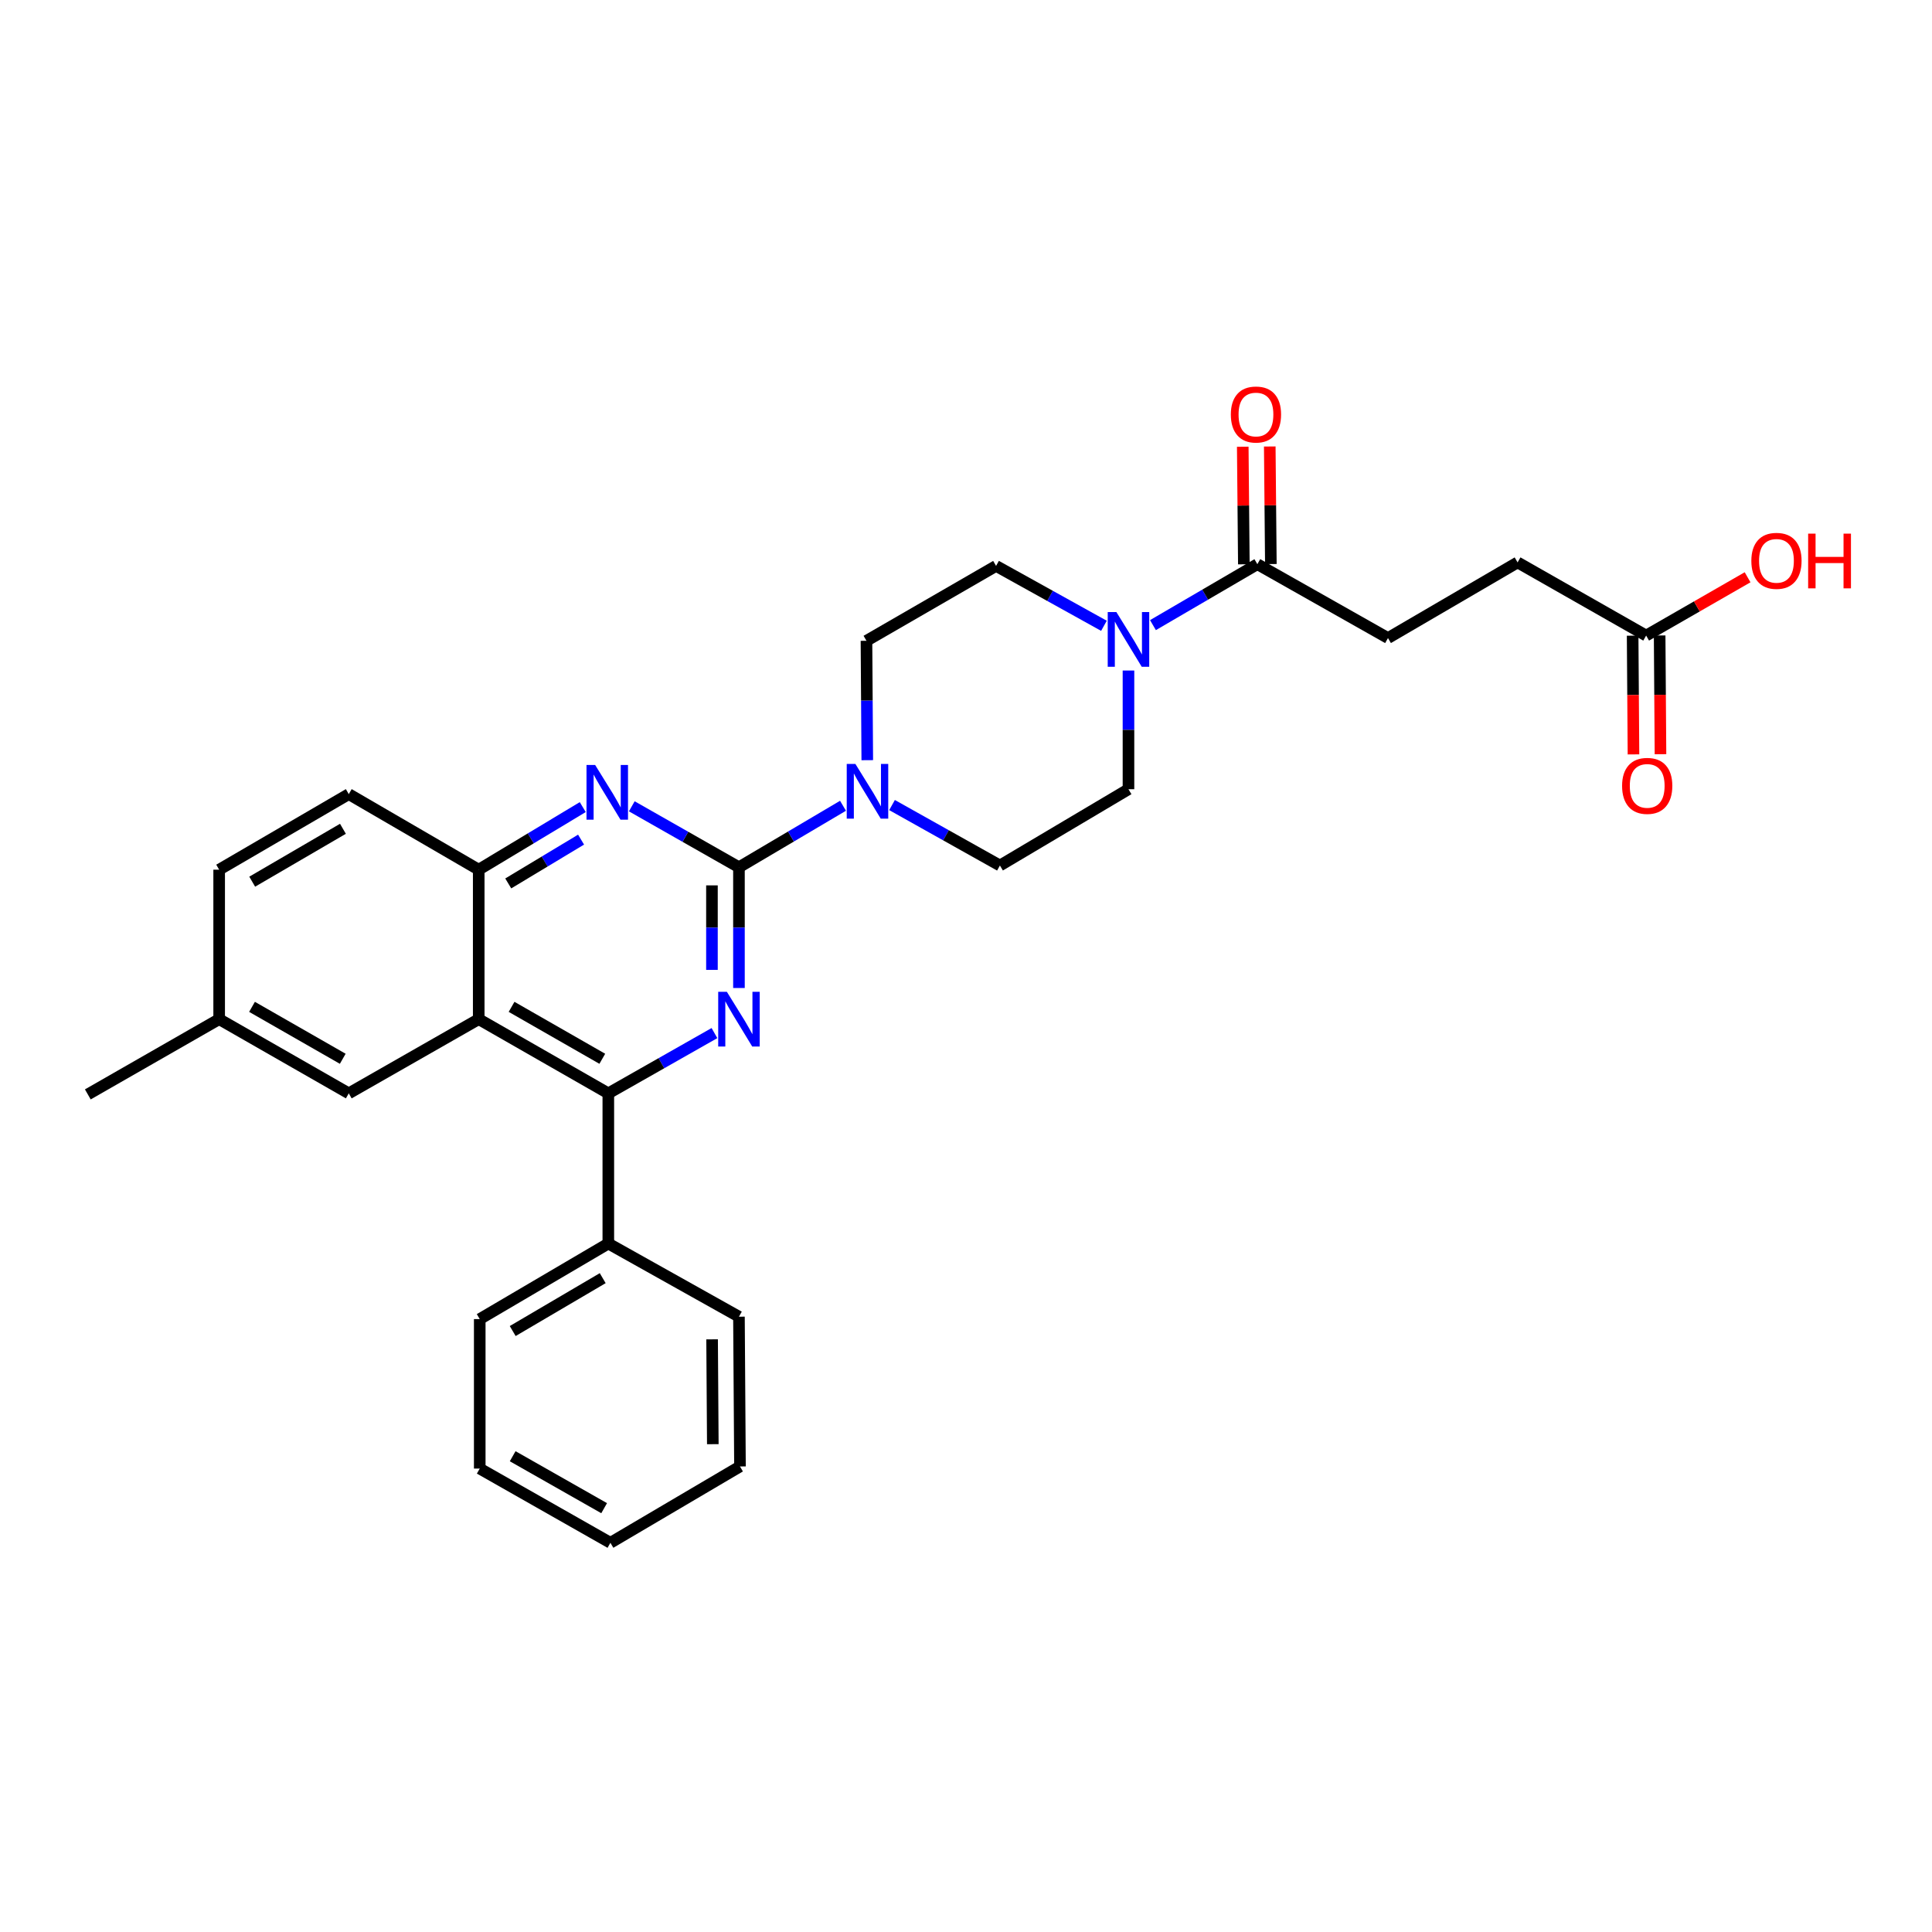 <?xml version='1.0' encoding='iso-8859-1'?>
<svg version='1.1' baseProfile='full'
              xmlns='http://www.w3.org/2000/svg'
                      xmlns:rdkit='http://www.rdkit.org/xml'
                      xmlns:xlink='http://www.w3.org/1999/xlink'
                  xml:space='preserve'
width='1000px' height='1000px' viewBox='0 0 1000 1000'>
<!-- END OF HEADER -->
<rect style='opacity:1.0;fill:#FFFFFF;stroke:none' width='1000' height='1000' x='0' y='0'> </rect>
<path class='bond-0' d='M 382.482,448.894 L 382.482,480.142' style='fill:none;fill-rule:evenodd;stroke:#000000;stroke-width:6px;stroke-linecap:butt;stroke-linejoin:miter;stroke-opacity:1' />
<path class='bond-0' d='M 382.482,480.142 L 382.482,511.39' style='fill:none;fill-rule:evenodd;stroke:#0000FF;stroke-width:6px;stroke-linecap:butt;stroke-linejoin:miter;stroke-opacity:1' />
<path class='bond-0' d='M 368.503,458.269 L 368.503,480.142' style='fill:none;fill-rule:evenodd;stroke:#000000;stroke-width:6px;stroke-linecap:butt;stroke-linejoin:miter;stroke-opacity:1' />
<path class='bond-0' d='M 368.503,480.142 L 368.503,502.015' style='fill:none;fill-rule:evenodd;stroke:#0000FF;stroke-width:6px;stroke-linecap:butt;stroke-linejoin:miter;stroke-opacity:1' />
<path class='bond-2' d='M 382.482,448.894 L 354.748,433.119' style='fill:none;fill-rule:evenodd;stroke:#000000;stroke-width:6px;stroke-linecap:butt;stroke-linejoin:miter;stroke-opacity:1' />
<path class='bond-2' d='M 354.748,433.119 L 327.014,417.344' style='fill:none;fill-rule:evenodd;stroke:#0000FF;stroke-width:6px;stroke-linecap:butt;stroke-linejoin:miter;stroke-opacity:1' />
<path class='bond-4' d='M 382.482,448.894 L 409.41,432.98' style='fill:none;fill-rule:evenodd;stroke:#000000;stroke-width:6px;stroke-linecap:butt;stroke-linejoin:miter;stroke-opacity:1' />
<path class='bond-4' d='M 409.41,432.98 L 436.339,417.065' style='fill:none;fill-rule:evenodd;stroke:#0000FF;stroke-width:6px;stroke-linecap:butt;stroke-linejoin:miter;stroke-opacity:1' />
<path class='bond-1' d='M 369.798,534.719 L 342.331,550.318' style='fill:none;fill-rule:evenodd;stroke:#0000FF;stroke-width:6px;stroke-linecap:butt;stroke-linejoin:miter;stroke-opacity:1' />
<path class='bond-1' d='M 342.331,550.318 L 314.865,565.917' style='fill:none;fill-rule:evenodd;stroke:#000000;stroke-width:6px;stroke-linecap:butt;stroke-linejoin:miter;stroke-opacity:1' />
<path class='bond-14' d='M 314.865,565.917 L 314.865,643.652' style='fill:none;fill-rule:evenodd;stroke:#000000;stroke-width:6px;stroke-linecap:butt;stroke-linejoin:miter;stroke-opacity:1' />
<path class='bond-30' d='M 314.865,565.917 L 247.784,527.515' style='fill:none;fill-rule:evenodd;stroke:#000000;stroke-width:6px;stroke-linecap:butt;stroke-linejoin:miter;stroke-opacity:1' />
<path class='bond-30' d='M 311.748,548.025 L 264.791,521.144' style='fill:none;fill-rule:evenodd;stroke:#000000;stroke-width:6px;stroke-linecap:butt;stroke-linejoin:miter;stroke-opacity:1' />
<path class='bond-6' d='M 301.633,417.749 L 274.708,433.947' style='fill:none;fill-rule:evenodd;stroke:#0000FF;stroke-width:6px;stroke-linecap:butt;stroke-linejoin:miter;stroke-opacity:1' />
<path class='bond-6' d='M 274.708,433.947 L 247.784,450.145' style='fill:none;fill-rule:evenodd;stroke:#000000;stroke-width:6px;stroke-linecap:butt;stroke-linejoin:miter;stroke-opacity:1' />
<path class='bond-6' d='M 300.761,434.586 L 281.914,445.925' style='fill:none;fill-rule:evenodd;stroke:#0000FF;stroke-width:6px;stroke-linecap:butt;stroke-linejoin:miter;stroke-opacity:1' />
<path class='bond-6' d='M 281.914,445.925 L 263.067,457.263' style='fill:none;fill-rule:evenodd;stroke:#000000;stroke-width:6px;stroke-linecap:butt;stroke-linejoin:miter;stroke-opacity:1' />
<path class='bond-3' d='M 247.784,527.515 L 247.784,450.145' style='fill:none;fill-rule:evenodd;stroke:#000000;stroke-width:6px;stroke-linecap:butt;stroke-linejoin:miter;stroke-opacity:1' />
<path class='bond-8' d='M 247.784,527.515 L 180.525,565.917' style='fill:none;fill-rule:evenodd;stroke:#000000;stroke-width:6px;stroke-linecap:butt;stroke-linejoin:miter;stroke-opacity:1' />
<path class='bond-10' d='M 461.715,416.695 L 489.637,432.34' style='fill:none;fill-rule:evenodd;stroke:#0000FF;stroke-width:6px;stroke-linecap:butt;stroke-linejoin:miter;stroke-opacity:1' />
<path class='bond-10' d='M 489.637,432.34 L 517.559,447.986' style='fill:none;fill-rule:evenodd;stroke:#000000;stroke-width:6px;stroke-linecap:butt;stroke-linejoin:miter;stroke-opacity:1' />
<path class='bond-11' d='M 448.902,393.469 L 448.692,362.573' style='fill:none;fill-rule:evenodd;stroke:#0000FF;stroke-width:6px;stroke-linecap:butt;stroke-linejoin:miter;stroke-opacity:1' />
<path class='bond-11' d='M 448.692,362.573 L 448.483,331.678' style='fill:none;fill-rule:evenodd;stroke:#000000;stroke-width:6px;stroke-linecap:butt;stroke-linejoin:miter;stroke-opacity:1' />
<path class='bond-5' d='M 571.397,323.913 L 543.48,308.416' style='fill:none;fill-rule:evenodd;stroke:#0000FF;stroke-width:6px;stroke-linecap:butt;stroke-linejoin:miter;stroke-opacity:1' />
<path class='bond-5' d='M 543.48,308.416 L 515.564,292.919' style='fill:none;fill-rule:evenodd;stroke:#000000;stroke-width:6px;stroke-linecap:butt;stroke-linejoin:miter;stroke-opacity:1' />
<path class='bond-7' d='M 596.768,323.566 L 623.786,307.792' style='fill:none;fill-rule:evenodd;stroke:#0000FF;stroke-width:6px;stroke-linecap:butt;stroke-linejoin:miter;stroke-opacity:1' />
<path class='bond-7' d='M 623.786,307.792 L 650.805,292.018' style='fill:none;fill-rule:evenodd;stroke:#000000;stroke-width:6px;stroke-linecap:butt;stroke-linejoin:miter;stroke-opacity:1' />
<path class='bond-29' d='M 584.097,347.062 L 584.097,377.779' style='fill:none;fill-rule:evenodd;stroke:#0000FF;stroke-width:6px;stroke-linecap:butt;stroke-linejoin:miter;stroke-opacity:1' />
<path class='bond-29' d='M 584.097,377.779 L 584.097,408.497' style='fill:none;fill-rule:evenodd;stroke:#000000;stroke-width:6px;stroke-linecap:butt;stroke-linejoin:miter;stroke-opacity:1' />
<path class='bond-17' d='M 247.784,450.145 L 180.525,411.036' style='fill:none;fill-rule:evenodd;stroke:#000000;stroke-width:6px;stroke-linecap:butt;stroke-linejoin:miter;stroke-opacity:1' />
<path class='bond-15' d='M 657.794,291.953 L 657.51,261.528' style='fill:none;fill-rule:evenodd;stroke:#000000;stroke-width:6px;stroke-linecap:butt;stroke-linejoin:miter;stroke-opacity:1' />
<path class='bond-15' d='M 657.51,261.528 L 657.227,231.103' style='fill:none;fill-rule:evenodd;stroke:#FF0000;stroke-width:6px;stroke-linecap:butt;stroke-linejoin:miter;stroke-opacity:1' />
<path class='bond-15' d='M 643.816,292.083 L 643.532,261.658' style='fill:none;fill-rule:evenodd;stroke:#000000;stroke-width:6px;stroke-linecap:butt;stroke-linejoin:miter;stroke-opacity:1' />
<path class='bond-15' d='M 643.532,261.658 L 643.249,231.233' style='fill:none;fill-rule:evenodd;stroke:#FF0000;stroke-width:6px;stroke-linecap:butt;stroke-linejoin:miter;stroke-opacity:1' />
<path class='bond-16' d='M 650.805,292.018 L 718.421,330.257' style='fill:none;fill-rule:evenodd;stroke:#000000;stroke-width:6px;stroke-linecap:butt;stroke-linejoin:miter;stroke-opacity:1' />
<path class='bond-31' d='M 180.525,565.917 L 113.436,527.515' style='fill:none;fill-rule:evenodd;stroke:#000000;stroke-width:6px;stroke-linecap:butt;stroke-linejoin:miter;stroke-opacity:1' />
<path class='bond-31' d='M 177.406,548.025 L 130.444,521.144' style='fill:none;fill-rule:evenodd;stroke:#000000;stroke-width:6px;stroke-linecap:butt;stroke-linejoin:miter;stroke-opacity:1' />
<path class='bond-9' d='M 852.039,328.968 L 785.502,291.102' style='fill:none;fill-rule:evenodd;stroke:#000000;stroke-width:6px;stroke-linecap:butt;stroke-linejoin:miter;stroke-opacity:1' />
<path class='bond-18' d='M 845.05,329.017 L 845.268,359.746' style='fill:none;fill-rule:evenodd;stroke:#000000;stroke-width:6px;stroke-linecap:butt;stroke-linejoin:miter;stroke-opacity:1' />
<path class='bond-18' d='M 845.268,359.746 L 845.486,390.474' style='fill:none;fill-rule:evenodd;stroke:#FF0000;stroke-width:6px;stroke-linecap:butt;stroke-linejoin:miter;stroke-opacity:1' />
<path class='bond-18' d='M 859.028,328.918 L 859.246,359.646' style='fill:none;fill-rule:evenodd;stroke:#000000;stroke-width:6px;stroke-linecap:butt;stroke-linejoin:miter;stroke-opacity:1' />
<path class='bond-18' d='M 859.246,359.646 L 859.464,390.375' style='fill:none;fill-rule:evenodd;stroke:#FF0000;stroke-width:6px;stroke-linecap:butt;stroke-linejoin:miter;stroke-opacity:1' />
<path class='bond-21' d='M 852.039,328.968 L 878.294,313.882' style='fill:none;fill-rule:evenodd;stroke:#000000;stroke-width:6px;stroke-linecap:butt;stroke-linejoin:miter;stroke-opacity:1' />
<path class='bond-21' d='M 878.294,313.882 L 904.548,298.796' style='fill:none;fill-rule:evenodd;stroke:#FF0000;stroke-width:6px;stroke-linecap:butt;stroke-linejoin:miter;stroke-opacity:1' />
<path class='bond-13' d='M 517.559,447.986 L 584.097,408.497' style='fill:none;fill-rule:evenodd;stroke:#000000;stroke-width:6px;stroke-linecap:butt;stroke-linejoin:miter;stroke-opacity:1' />
<path class='bond-12' d='M 448.483,331.678 L 515.564,292.919' style='fill:none;fill-rule:evenodd;stroke:#000000;stroke-width:6px;stroke-linecap:butt;stroke-linejoin:miter;stroke-opacity:1' />
<path class='bond-23' d='M 314.865,643.652 L 248.312,682.761' style='fill:none;fill-rule:evenodd;stroke:#000000;stroke-width:6px;stroke-linecap:butt;stroke-linejoin:miter;stroke-opacity:1' />
<path class='bond-23' d='M 311.964,661.57 L 265.377,688.946' style='fill:none;fill-rule:evenodd;stroke:#000000;stroke-width:6px;stroke-linecap:butt;stroke-linejoin:miter;stroke-opacity:1' />
<path class='bond-24' d='M 314.865,643.652 L 382.482,681.518' style='fill:none;fill-rule:evenodd;stroke:#000000;stroke-width:6px;stroke-linecap:butt;stroke-linejoin:miter;stroke-opacity:1' />
<path class='bond-19' d='M 718.421,330.257 L 785.502,291.102' style='fill:none;fill-rule:evenodd;stroke:#000000;stroke-width:6px;stroke-linecap:butt;stroke-linejoin:miter;stroke-opacity:1' />
<path class='bond-22' d='M 180.525,411.036 L 113.436,450.145' style='fill:none;fill-rule:evenodd;stroke:#000000;stroke-width:6px;stroke-linecap:butt;stroke-linejoin:miter;stroke-opacity:1' />
<path class='bond-22' d='M 177.501,428.979 L 130.539,456.355' style='fill:none;fill-rule:evenodd;stroke:#000000;stroke-width:6px;stroke-linecap:butt;stroke-linejoin:miter;stroke-opacity:1' />
<path class='bond-20' d='M 113.436,527.515 L 113.436,450.145' style='fill:none;fill-rule:evenodd;stroke:#000000;stroke-width:6px;stroke-linecap:butt;stroke-linejoin:miter;stroke-opacity:1' />
<path class='bond-25' d='M 113.436,527.515 L 45.455,566.461' style='fill:none;fill-rule:evenodd;stroke:#000000;stroke-width:6px;stroke-linecap:butt;stroke-linejoin:miter;stroke-opacity:1' />
<path class='bond-27' d='M 248.312,682.761 L 248.312,760.131' style='fill:none;fill-rule:evenodd;stroke:#000000;stroke-width:6px;stroke-linecap:butt;stroke-linejoin:miter;stroke-opacity:1' />
<path class='bond-26' d='M 382.482,681.518 L 383.01,759.036' style='fill:none;fill-rule:evenodd;stroke:#000000;stroke-width:6px;stroke-linecap:butt;stroke-linejoin:miter;stroke-opacity:1' />
<path class='bond-26' d='M 368.583,693.241 L 368.952,747.504' style='fill:none;fill-rule:evenodd;stroke:#000000;stroke-width:6px;stroke-linecap:butt;stroke-linejoin:miter;stroke-opacity:1' />
<path class='bond-28' d='M 383.01,759.036 L 315.944,798.549' style='fill:none;fill-rule:evenodd;stroke:#000000;stroke-width:6px;stroke-linecap:butt;stroke-linejoin:miter;stroke-opacity:1' />
<path class='bond-32' d='M 248.312,760.131 L 315.944,798.549' style='fill:none;fill-rule:evenodd;stroke:#000000;stroke-width:6px;stroke-linecap:butt;stroke-linejoin:miter;stroke-opacity:1' />
<path class='bond-32' d='M 265.361,753.739 L 312.704,780.632' style='fill:none;fill-rule:evenodd;stroke:#000000;stroke-width:6px;stroke-linecap:butt;stroke-linejoin:miter;stroke-opacity:1' />
<path  class='atom-1' d='M 376.222 513.355
L 385.502 528.355
Q 386.422 529.835, 387.902 532.515
Q 389.382 535.195, 389.462 535.355
L 389.462 513.355
L 393.222 513.355
L 393.222 541.675
L 389.342 541.675
L 379.382 525.275
Q 378.222 523.355, 376.982 521.155
Q 375.782 518.955, 375.422 518.275
L 375.422 541.675
L 371.742 541.675
L 371.742 513.355
L 376.222 513.355
' fill='#0000FF'/>
<path  class='atom-3' d='M 308.054 395.96
L 317.334 410.96
Q 318.254 412.44, 319.734 415.12
Q 321.214 417.8, 321.294 417.96
L 321.294 395.96
L 325.054 395.96
L 325.054 424.28
L 321.174 424.28
L 311.214 407.88
Q 310.054 405.96, 308.814 403.76
Q 307.614 401.56, 307.254 400.88
L 307.254 424.28
L 303.574 424.28
L 303.574 395.96
L 308.054 395.96
' fill='#0000FF'/>
<path  class='atom-5' d='M 442.751 395.416
L 452.031 410.416
Q 452.951 411.896, 454.431 414.576
Q 455.911 417.256, 455.991 417.416
L 455.991 395.416
L 459.751 395.416
L 459.751 423.736
L 455.871 423.736
L 445.911 407.336
Q 444.751 405.416, 443.511 403.216
Q 442.311 401.016, 441.951 400.336
L 441.951 423.736
L 438.271 423.736
L 438.271 395.416
L 442.751 395.416
' fill='#0000FF'/>
<path  class='atom-6' d='M 577.837 316.803
L 587.117 331.803
Q 588.037 333.283, 589.517 335.963
Q 590.997 338.643, 591.077 338.803
L 591.077 316.803
L 594.837 316.803
L 594.837 345.123
L 590.957 345.123
L 580.997 328.723
Q 579.837 326.803, 578.597 324.603
Q 577.397 322.403, 577.037 321.723
L 577.037 345.123
L 573.357 345.123
L 573.357 316.803
L 577.837 316.803
' fill='#0000FF'/>
<path  class='atom-16' d='M 637.082 214.549
Q 637.082 207.749, 640.442 203.949
Q 643.802 200.149, 650.082 200.149
Q 656.362 200.149, 659.722 203.949
Q 663.082 207.749, 663.082 214.549
Q 663.082 221.429, 659.682 225.349
Q 656.282 229.229, 650.082 229.229
Q 643.842 229.229, 640.442 225.349
Q 637.082 221.469, 637.082 214.549
M 650.082 226.029
Q 654.402 226.029, 656.722 223.149
Q 659.082 220.229, 659.082 214.549
Q 659.082 208.989, 656.722 206.189
Q 654.402 203.349, 650.082 203.349
Q 645.762 203.349, 643.402 206.149
Q 641.082 208.949, 641.082 214.549
Q 641.082 220.269, 643.402 223.149
Q 645.762 226.029, 650.082 226.029
' fill='#FF0000'/>
<path  class='atom-19' d='M 839.591 406.767
Q 839.591 399.967, 842.951 396.167
Q 846.311 392.367, 852.591 392.367
Q 858.871 392.367, 862.231 396.167
Q 865.591 399.967, 865.591 406.767
Q 865.591 413.647, 862.191 417.567
Q 858.791 421.447, 852.591 421.447
Q 846.351 421.447, 842.951 417.567
Q 839.591 413.687, 839.591 406.767
M 852.591 418.247
Q 856.911 418.247, 859.231 415.367
Q 861.591 412.447, 861.591 406.767
Q 861.591 401.207, 859.231 398.407
Q 856.911 395.567, 852.591 395.567
Q 848.271 395.567, 845.911 398.367
Q 843.591 401.167, 843.591 406.767
Q 843.591 412.487, 845.911 415.367
Q 848.271 418.247, 852.591 418.247
' fill='#FF0000'/>
<path  class='atom-22' d='M 906.493 290.289
Q 906.493 283.489, 909.853 279.689
Q 913.213 275.889, 919.493 275.889
Q 925.773 275.889, 929.133 279.689
Q 932.493 283.489, 932.493 290.289
Q 932.493 297.169, 929.093 301.089
Q 925.693 304.969, 919.493 304.969
Q 913.253 304.969, 909.853 301.089
Q 906.493 297.209, 906.493 290.289
M 919.493 301.769
Q 923.813 301.769, 926.133 298.889
Q 928.493 295.969, 928.493 290.289
Q 928.493 284.729, 926.133 281.929
Q 923.813 279.089, 919.493 279.089
Q 915.173 279.089, 912.813 281.889
Q 910.493 284.689, 910.493 290.289
Q 910.493 296.009, 912.813 298.889
Q 915.173 301.769, 919.493 301.769
' fill='#FF0000'/>
<path  class='atom-22' d='M 935.893 276.209
L 939.733 276.209
L 939.733 288.249
L 954.213 288.249
L 954.213 276.209
L 958.053 276.209
L 958.053 304.529
L 954.213 304.529
L 954.213 291.449
L 939.733 291.449
L 939.733 304.529
L 935.893 304.529
L 935.893 276.209
' fill='#FF0000'/>
</svg>
